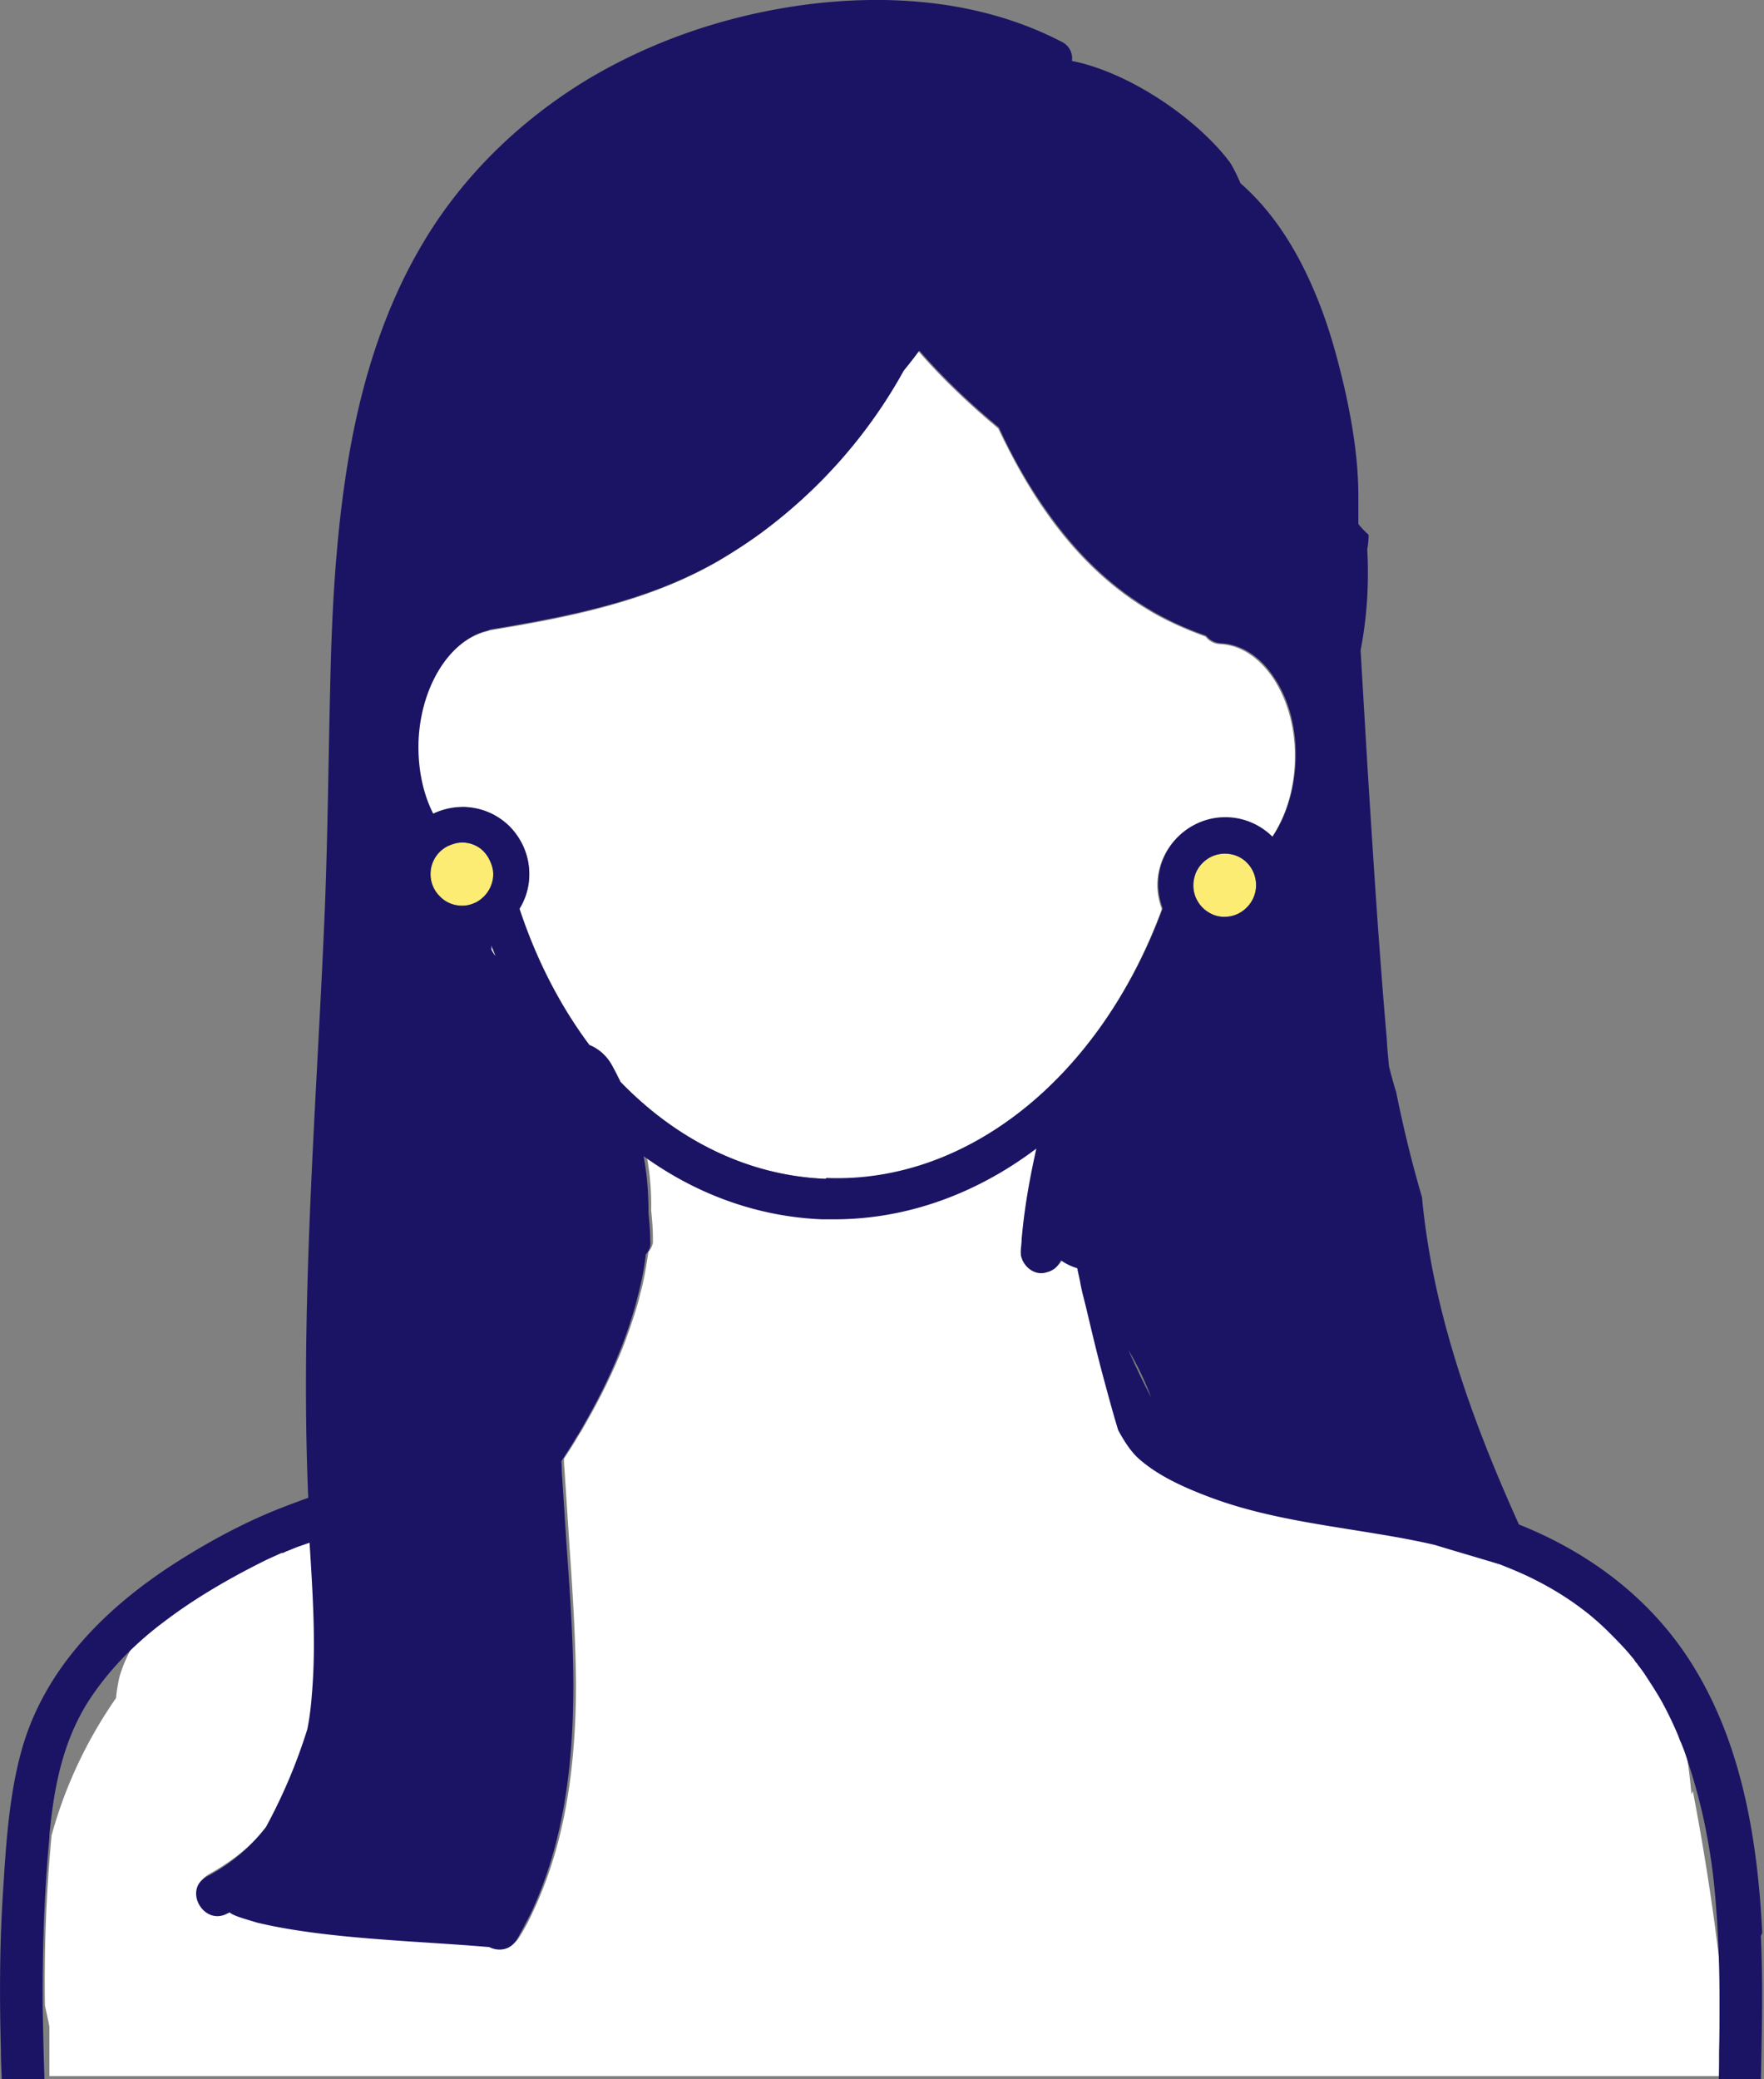 <svg xmlns="http://www.w3.org/2000/svg" id="data" width="39.66" height="46.74"><rect width="100%" height="100%" fill="#808080" stroke="none"/><defs><style>.cls-1{fill:#fff}</style></defs><path d="M25.88 31.41c-.14-.37-.31-.73-.51-1.06.16.36.32.71.51 1.06M38.71 44.9c0-.79-.02-1.59-.1-2.38-.05-.55-.11-.96-.22-1.52-.1-.49-.22-.98-.39-1.46-.04-.12-.09-.24-.13-.37.07.38.12.77.15 1.16.3 1.51.52 3.03.68 4.57Zm-37.66.66-.09-.42c0 .53.02 1.07.04 1.6h.07v-1.13c0-.02 0-.03-.01-.04Zm.09-4.49c0 .08-.01.17-.02.25.29-1.1.79-2.14 1.45-3.09.02-.15.04-.3.07-.45.04-.19.13-.41.25-.62-.35.35-.67.73-.93 1.16-.51.84-.71 1.78-.81 2.75Z" style="fill:none"/><path d="M38.03 40.34a15 15 0 0 0-.15-1.16 1 1 0 0 0-.07-.17s0-.02-.01-.03c0-.02-.02-.04-.02-.05-.1-.22-.2-.44-.31-.65s-.24-.41-.37-.61c-.07-.1-.14-.21-.22-.31 0 0-.01-.02-.02-.03-.01-.02-.03-.04-.04-.05-.04-.05-.08-.09-.11-.14-.16-.18-.32-.36-.49-.52-.09-.08-.18-.17-.27-.25-.05-.04-.09-.08-.14-.12-.02-.01-.08-.07-.1-.08a8 8 0 0 0-1.33-.81c-.19-.09-.39-.17-.59-.25-.49-.15-.98-.29-1.47-.44-.43-.1-.87-.18-1.3-.25-1.26-.21-2.55-.37-3.75-.82-.56-.21-1.18-.48-1.63-.89-.18-.17-.32-.4-.44-.62-.11-.37-.21-.73-.31-1.1-.15-.55-.28-1.1-.41-1.65l-.06-.24c-.02-.1-.04-.2-.07-.31-.02-.11-.05-.22-.07-.34-.13-.04-.25-.1-.37-.18-.02.05-.05.09-.08.13-.05.05-.1.1-.17.12-.05.02-.11.04-.18.04a.483.483 0 0 1-.47-.48c0-.1.01-.2.02-.29.06-.68.18-1.36.33-2.03-1.36 1.02-2.92 1.59-4.54 1.59h-.28c-1.45-.06-2.82-.56-4.01-1.42.08.42.12.85.11 1.27.02.21.04.42.04.64v.1c-.02.08-.05.14-.1.2-.04.26-.08.51-.14.77-.02.09-.05.18-.07.28-.1.37-.23.74-.37 1.11-.23.57-.5 1.12-.81 1.66l-.12.21c-.01.02-.03.04-.04.06-.11.19-.23.38-.35.56 0 .07 0 .14.01.22l.12 1.84c.07 1 .13 1.99.14 2.99 0 1.75-.21 3.53-.96 5.12-.09.2-.19.39-.31.58-.15.25-.41.27-.62.17-1.62-.14-3.68-.18-5.22-.55-.33-.09-.52-.15-.62-.23-.01 0-.02.01-.04.02-.53.3-1.01-.52-.48-.82.32-.18.6-.37.86-.6.18-.16.34-.33.48-.52.37-.7.68-1.43.93-2.2.05-.25.08-.51.1-.76.09-1.14.02-2.29-.05-3.43-.09.03-.17.06-.26.09s-.17.07-.25.1c-.03.01-.06.03-.09.04h-.03l-.33.15c-.81.4-1.61.86-2.33 1.41a9 9 0 0 0-.8.69c-.11.21-.2.43-.25.62-.03.15-.06.3-.07.45-.66.95-1.15 1.99-1.45 3.09-.12 1.27-.17 2.54-.15 3.82l.09.42c0 .02 0 .03.01.04v1.13h37.61c0-.23 0-.46.01-.69 0-.38.01-.77.01-1.15-.16-1.53-.39-3.06-.68-4.57ZM11.12 21.47s.02.03.02.04c-.03-.09-.07-.17-.1-.26v.1c.03.04.05.08.07.12Z" class="cls-1"/><path d="M10.39 18.14c.4 0 .78.16 1.07.44.29.29.44.67.44 1.07 0 .29-.08.55-.22.78.39 1.16.92 2.19 1.57 3.06.2.08.38.23.51.46.07.12.13.24.19.37 1.28 1.33 2.87 2.11 4.61 2.18 3.19.13 6.17-2.28 7.56-6.06-.06-.17-.1-.35-.1-.54 0-.83.68-1.51 1.51-1.51.41 0 .79.17 1.06.44.31-.46.5-1.06.52-1.69.03-.72-.15-1.39-.49-1.9-.32-.47-.74-.74-1.19-.76-.13 0-.25-.07-.33-.17-.47-.17-.92-.37-1.34-.63-.9-.55-1.62-1.29-2.21-2.12-.43-.6-.79-1.26-1.11-1.93-.65-.54-1.25-1.11-1.79-1.73-.11.16-.23.31-.35.45-.2.37-.43.73-.68 1.08-.7.97-1.54 1.83-2.49 2.54-.32.23-.65.45-.99.65-1.58.91-3.35 1.26-5.13 1.55l-.09.03c-.84.22-1.48 1.26-1.53 2.48-.02.61.1 1.17.33 1.63.2-.1.42-.15.65-.15Z" class="cls-1"/><path d="M28.24 19.87c0-.18-.08-.35-.2-.47a.7.7 0 0 0-.5-.21.713.713 0 0 0-.71.71c0 .27.16.51.38.63.09.05.19.07.29.08h.03c.21 0 .39-.09.52-.23a.7.7 0 0 0 .19-.48zm-17.35-.72a.7.7 0 0 0-.5-.21c-.05 0-.1 0-.15.02-.05.01-.1.03-.15.05-.24.11-.4.35-.41.63v.01c0 .19.07.37.21.5.13.13.31.21.5.21.11 0 .22-.03.32-.08a.7.7 0 0 0 .29-.96.7.7 0 0 0-.12-.17Z" style="fill:#fcec74"/><path d="M39.62 43.45c-.1-2.04-.44-4.16-1.51-5.93-.92-1.53-2.33-2.6-3.96-3.25-1.07-2.37-1.94-4.8-2.18-7.36-.23-.78-.42-1.57-.58-2.36-.06-.19-.11-.38-.16-.57-.02-.2-.04-.4-.05-.61-.18-2.07-.31-4.14-.44-6.21l-.15-2.54c.15-.77.19-1.53.15-2.27q.03-.165.03-.33c-.08-.07-.16-.15-.23-.24v-.61c0-.83-.13-1.63-.31-2.44-.16-.68-.34-1.35-.6-1.99-.4-1-.95-1.93-1.74-2.62-.09-.21-.19-.41-.26-.5-.75-.98-2.26-2-3.53-2.25a.41.41 0 0 0-.23-.43c-1.73-.9-3.73-1.08-5.64-.85-1.78.22-3.52.79-5.06 1.72-1.49.91-2.78 2.16-3.67 3.67-.85 1.43-1.35 3.04-1.64 4.68-.29 1.66-.39 3.34-.43 5.02-.05 1.93-.06 3.86-.15 5.79-.19 4.23-.53 8.46-.35 12.7-.25.09-.49.18-.74.28-.74.3-1.46.69-2.13 1.11-1.61 1.01-3.04 2.39-3.57 4.27-.3 1.07-.36 2.22-.43 3.32-.07 1.15-.07 2.29-.04 3.44 0 .22.01.43.02.65H1c-.02-.53-.03-1.07-.04-1.6-.01-1.27.03-2.54.15-3.82 0-.08.01-.17.02-.25.1-.97.3-1.91.81-2.75.26-.42.58-.81.93-1.16.25-.25.52-.48.8-.69.72-.55 1.52-1.01 2.33-1.41l.33-.15h.03c.03-.01.06-.03.09-.04.08-.03.17-.07.25-.1.09-.03.17-.06.26-.09.07 1.14.15 2.29.05 3.43-.02.26-.05.51-.1.76-.24.77-.55 1.5-.93 2.2a4 4 0 0 1-1.34 1.12c-.53.3-.05 1.12.48.82.01 0 .02-.01.04-.02.1.08.29.13.62.23 1.54.37 3.6.41 5.22.55.2.1.47.08.62-.17.11-.19.21-.39.31-.58.75-1.59.96-3.37.96-5.12 0-1-.07-2-.14-2.99l-.12-1.84c0-.07 0-.14-.01-.22.12-.19.24-.37.35-.56.01-.02.03-.04.04-.06l.12-.21c.31-.54.59-1.1.81-1.66.15-.37.27-.74.37-1.11.02-.09.05-.18.07-.28.06-.25.11-.51.14-.77.05-.06.09-.12.1-.2 0-.03.01-.07 0-.1 0-.21-.02-.42-.04-.64 0-.42-.03-.85-.11-1.27 1.19.86 2.56 1.36 4.01 1.42h.28c1.62 0 3.19-.57 4.54-1.59-.15.67-.27 1.34-.33 2.03 0 .1-.02.2-.02.29 0 .05 0 .09.02.14.06.19.25.35.45.34.06 0 .12-.02.18-.04.07-.03.13-.07.17-.12.03-.04.06-.08.08-.13.11.08.24.14.37.18.02.11.05.22.07.34.02.1.04.2.07.31l.06.24c.13.55.26 1.1.41 1.65.1.37.2.74.31 1.1.12.22.26.45.44.62.45.41 1.07.68 1.63.89 1.2.45 2.49.61 3.75.82.43.07.87.15 1.3.25.49.15.98.29 1.47.44.2.08.4.16.59.25.47.22.92.49 1.33.81.01.01.08.06.1.08a6 6 0 0 1 .41.37c.17.17.34.34.49.52.04.05.08.09.11.14.01.02.03.04.04.05 0 0 .02.02.02.03.08.1.15.2.22.31.13.2.26.4.37.61a8 8 0 0 1 .33.7c0 .01.01.03.01.03.02.06.05.11.07.17.05.12.09.24.13.37.16.48.29.97.39 1.46.11.56.17.97.22 1.52.07.79.1 1.59.1 2.38 0 .38 0 .77-.01 1.15 0 .23 0 .46-.01.69h.95c.02-1.1.05-2.19 0-3.29Zm-14.25-13.1c.2.33.37.69.51 1.06-.18-.34-.35-.7-.51-1.06m2.87-10.48v.03c0 .18-.07.35-.19.48-.13.14-.31.23-.52.23h-.03c-.1 0-.2-.03-.29-.08a.7.7 0 0 1-.38-.63c0-.11.03-.22.07-.31.12-.24.36-.4.64-.4.2 0 .38.08.5.21.12.12.19.29.2.47m-18.01-.91s.1-.02.15-.02a.67.67 0 0 1 .62.38c.05.1.09.21.09.33 0 .27-.16.51-.38.63-.1.05-.2.08-.32.08-.19 0-.37-.07-.5-.21a.7.7 0 0 1-.21-.5v-.01c0-.28.17-.52.41-.63.05-.02.1-.04.15-.05Zm.89 2.51s-.05-.08-.07-.12v-.1c.03.09.07.17.1.26 0-.01-.02-.03-.02-.04Zm7.44 5.03c-1.73-.07-3.33-.86-4.61-2.18-.06-.12-.12-.24-.19-.37a1.02 1.02 0 0 0-.51-.46c-.65-.87-1.19-1.9-1.57-3.06.14-.23.22-.49.22-.78 0-.4-.16-.78-.44-1.07-.29-.29-.67-.44-1.07-.44-.23 0-.46.06-.65.15-.23-.45-.35-1.02-.33-1.63.05-1.22.69-2.26 1.53-2.48.03 0 .06-.02.09-.03 1.78-.3 3.55-.64 5.13-1.55.34-.2.67-.41.99-.65a11.3 11.3 0 0 0 3.17-3.62c.12-.15.24-.3.35-.45.54.62 1.14 1.19 1.79 1.73.31.68.68 1.33 1.11 1.93.59.83 1.31 1.57 2.21 2.12.42.26.88.47 1.34.63.08.1.19.16.33.17.45.02.88.29 1.19.76.35.51.52 1.19.49 1.9-.03.64-.21 1.23-.52 1.69-.27-.27-.65-.44-1.06-.44-.83 0-1.51.68-1.51 1.51 0 .19.04.37.1.54-1.39 3.77-4.37 6.19-7.56 6.06Z" style="fill:#1b1464"/></svg>